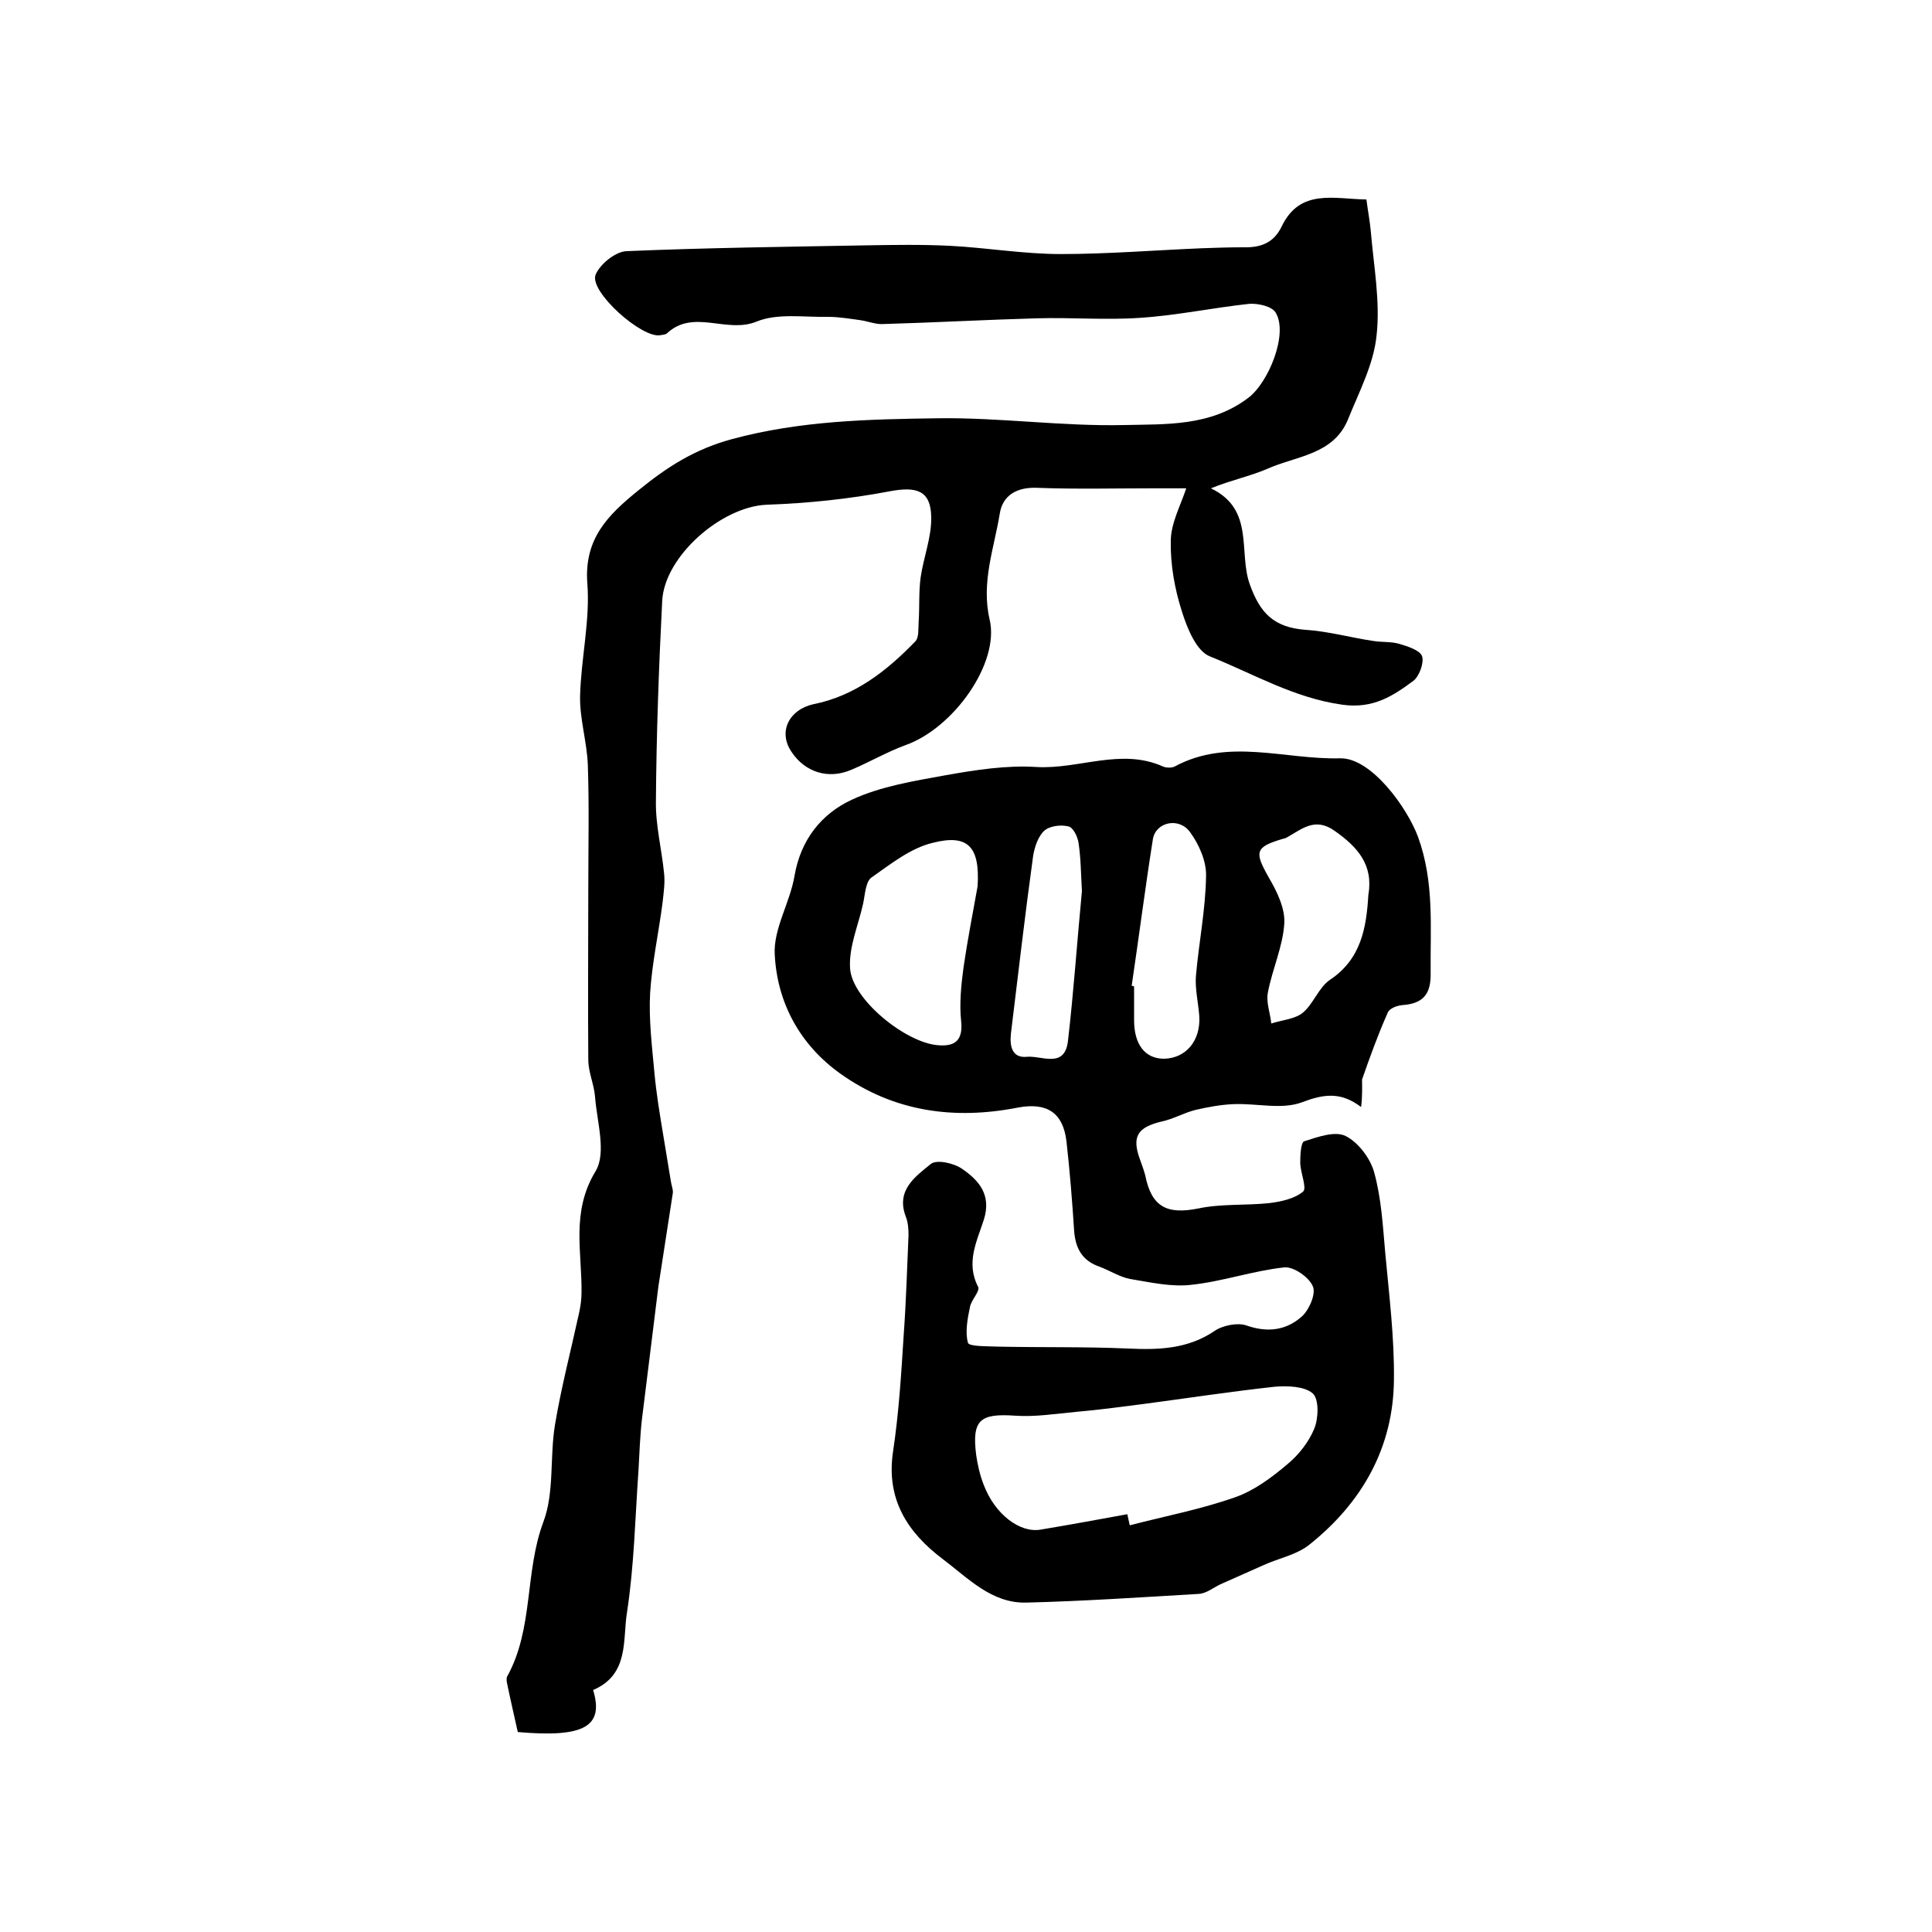 <?xml version="1.0" encoding="utf-8"?>
<!-- Generator: Adobe Illustrator 22.0.0, SVG Export Plug-In . SVG Version: 6.00 Build 0)  -->
<svg version="1.1" id="图层_1" xmlns="http://www.w3.org/2000/svg" xmlns:xlink="http://www.w3.org/1999/xlink" x="0px" y="0px"
	 viewBox="0 0 400 400" style="enable-background:new 0 0 400 400;" xml:space="preserve">
<style type="text/css">
	.st0{fill:#FFFFFF;}
</style>
<g>
	
	<path d="M281.8,229.2c-4.2-3.2-7.7-2.7-12.2-1c-4.2,1.6-9.4,0.2-14.2,0.4c-2.6,0.1-5.3,0.6-7.9,1.2c-2.4,0.6-4.6,1.9-7,2.4
		c-5,1.2-6.2,3.1-4.5,7.8c0.4,1.1,0.8,2.2,1.1,3.3c1.3,6.6,4.5,8.2,11,6.9c4.7-1,9.8-0.6,14.6-1.1c2.5-0.3,5.3-0.9,7.1-2.4
		c0.8-0.7-0.5-3.8-0.6-5.8c0-1.6,0.1-4.3,0.8-4.6c2.8-0.9,6.4-2.2,8.6-1.1c2.6,1.3,5.1,4.6,5.9,7.5c1.5,5.4,1.8,11.1,2.3,16.7
		c0.8,8.7,1.9,17.5,1.8,26.2c-0.1,14.1-6.6,25.5-17.5,34.2c-2.6,2.1-6.3,2.8-9.4,4.2c-3,1.3-6,2.7-9,4c-1.5,0.7-2.9,1.9-4.5,2
		c-11.9,0.7-23.8,1.5-35.7,1.8c-7.2,0.2-12.1-5.1-17.3-9c-7.3-5.5-11.8-12.4-10.3-22.3c1.2-8,1.7-16.1,2.2-24.1
		c0.5-6.9,0.7-13.8,1-20.7c0-1.3-0.1-2.7-0.6-3.9c-2-5.4,2-8.2,5.2-10.8c1.2-1,4.8-0.2,6.5,1c3.5,2.4,6.1,5.4,4.5,10.5
		c-1.4,4.4-3.8,8.9-1.2,13.9c0.5,0.9-1.5,2.8-1.7,4.3c-0.5,2.4-1,5.1-0.4,7.3c0.2,0.8,3.9,0.7,6,0.8c9.1,0.2,18.1,0,27.2,0.4
		c6.3,0.3,12.3,0.1,17.8-3.6c1.7-1.2,4.8-1.8,6.6-1.2c4.5,1.6,8.4,1,11.6-1.9c1.5-1.4,2.9-4.7,2.2-6.2c-0.8-1.9-4-4.1-5.9-3.9
		c-6.5,0.7-12.7,2.9-19.2,3.6c-4.1,0.5-8.5-0.5-12.7-1.2c-2.2-0.4-4.3-1.8-6.5-2.6c-3.4-1.2-4.8-3.7-5.1-7.2
		c-0.4-6.2-0.9-12.5-1.6-18.7c-0.7-5.9-4-8.1-10-7c-13.2,2.6-25.7,0.9-36.8-7c-8.4-6-13.1-14.7-13.6-24.7
		c-0.3-5.3,3.2-10.8,4.1-16.3c1.3-7.5,5.6-12.8,11.8-15.7c6-2.8,12.9-3.9,19.5-5.1c6.2-1.1,12.6-2.1,18.8-1.7
		c8.8,0.5,17.5-4,26.2-0.1c0.7,0.3,1.8,0.3,2.4,0c11.1-6,22.8-1.4,34.2-1.7c6.5-0.2,14,10.3,16.2,16.3c3.4,9.4,2.5,18.7,2.6,28.1
		c0.1,4.5-1.6,6.4-5.9,6.7c-1.1,0.1-2.7,0.7-3,1.6c-2,4.5-3.7,9.2-5.3,13.8C282,224.9,282.1,226.8,281.8,229.2z M233.4,313.5
		c0.2,0.8,0.3,1.5,0.5,2.3c7.3-1.9,14.7-3.3,21.8-5.8c4-1.4,7.6-4.1,10.9-6.9c2.3-1.9,4.4-4.6,5.5-7.3c0.9-2.2,1-6.1-0.3-7.3
		c-1.7-1.5-5.2-1.6-7.8-1.4c-9.2,1-18.3,2.4-27.4,3.6c-4.6,0.6-9.1,1.2-13.7,1.6c-4.3,0.4-8.6,1.1-12.8,0.8c-7.2-0.5-8.9,0.9-8,8.1
		c0.3,2.1,0.8,4.3,1.6,6.3c2.3,6,7.4,9.9,11.7,9.2C221.4,315.7,227.4,314.6,233.4,313.5z M202.4,183.5c0.5-8.1-1.9-10.9-9.3-9
		c-4.6,1.1-8.7,4.4-12.7,7.2c-1.2,0.9-1.3,3.5-1.7,5.4c-1,4.5-3,9-2.7,13.4c0.4,6.4,11.5,15.4,18.2,15.9c3.4,0.3,5.2-0.9,4.8-4.9
		c-0.4-3.7,0-7.6,0.5-11.3C200.3,194.7,201.4,189.1,202.4,183.5z M283.3,185.3c1.1-6.3-2.3-10-7-13.3c-4.1-2.9-6.8-0.3-9.9,1.4
		c-0.3,0.2-0.6,0.2-0.9,0.3c-5.7,1.7-5.8,2.7-2.8,8c1.7,2.9,3.4,6.4,3.2,9.5c-0.3,4.8-2.5,9.5-3.4,14.3c-0.4,2,0.5,4.3,0.7,6.4
		c2.2-0.7,4.9-0.9,6.5-2.2c2.2-1.8,3.3-5.2,5.6-6.8C281.8,198.6,282.9,192.1,283.3,185.3z M234.3,204.1c0.2,0,0.3,0.1,0.5,0.1
		c0,2.3,0,4.7,0,7c0,5.1,2.3,8,6.2,8c4.6-0.1,7.6-3.8,7.3-8.8c-0.2-2.8-0.9-5.6-0.7-8.3c0.6-6.9,2-13.8,2.1-20.7
		c0.1-3-1.4-6.5-3.3-9.1c-2.3-3.2-7.1-2.1-7.7,1.4C237.1,183.8,235.8,194,234.3,204.1z M224,184.5c-0.2-3.3-0.2-6.7-0.7-10
		c-0.2-1.3-1.1-3.2-2.1-3.4c-1.6-0.4-3.9-0.1-5,0.9c-1.3,1.2-2,3.4-2.3,5.2c-1.7,12.3-3.1,24.5-4.6,36.8c-0.3,2.7,0.3,5.1,3.3,4.8
		c3-0.3,7.8,2.5,8.5-3.2C222.3,205.3,223,194.9,224,184.5z"/>
	<path d="M122.8,349.9c2.3,7.6-1.9,9.9-15.6,8.7c-0.7-3.2-1.5-6.6-2.2-10c-0.1-0.5-0.2-1.1,0-1.5c5.5-9.9,3.6-21.6,7.5-32
		c2.3-6.1,1.3-13.4,2.4-20.1c1.3-7.8,3.3-15.4,5-23.2c0.3-1.4,0.5-2.8,0.5-4.2c0.1-8.4-2.2-16.7,2.9-25.1c2.3-3.8,0.3-10.2-0.1-15.4
		c-0.2-2.6-1.4-5.1-1.4-7.7c-0.1-11.9,0-23.8,0-35.6c0-8.5,0.2-17-0.1-25.5c-0.2-4.8-1.7-9.5-1.6-14.2c0.2-7.8,2.1-15.7,1.5-23.3
		c-0.7-9.3,4.3-14.2,10.6-19.3c5.9-4.8,11.6-8.5,19.4-10.6c14.1-3.8,28.2-4.1,42.4-4.3c12.9-0.2,25.9,1.7,38.8,1.4
		c8.6-0.2,17.8,0.3,25.6-5.6c4.2-3.1,8.4-13.3,5.7-17.7c-0.8-1.3-3.6-1.9-5.4-1.8c-7.5,0.8-15,2.4-22.6,2.9
		c-7.1,0.5-14.3-0.1-21.4,0.1c-10.7,0.3-21.5,0.9-32.2,1.2c-1.4,0-2.9-0.6-4.3-0.8c-2.2-0.3-4.5-0.7-6.8-0.7c-5,0.1-10.5-0.8-14.8,1
		c-6.2,2.5-13-2.7-18.5,2.4c-0.3,0.3-0.9,0.3-1.4,0.4c-3.8,0.7-14.7-9-13.4-12.5c0.9-2.2,4.1-4.8,6.4-4.9c16.5-0.7,33-0.9,49.4-1.2
		c5.9-0.1,11.8-0.2,17.7,0.1c7.6,0.4,15.2,1.7,22.8,1.7c9.7,0,19.5-0.8,29.2-1.2c2.8-0.1,5.6-0.2,8.5-0.2c3.6,0.1,6.4-0.8,8.1-4.4
		c3.8-7.8,10.8-5.6,17.5-5.5c0.3,2.3,0.7,4.4,0.9,6.5c0.6,7.2,2,14.6,1.2,21.7c-0.6,5.9-3.6,11.6-5.9,17.3
		c-3,7.4-10.8,7.6-16.8,10.3c-3.5,1.5-7.4,2.3-11.6,4c9.2,4.4,5.6,13.3,8.1,20c2.1,5.8,4.9,8.8,11.5,9.3c4.7,0.3,9.3,1.6,14,2.3
		c1.8,0.3,3.7,0.1,5.4,0.6c1.7,0.5,4.2,1.3,4.7,2.5c0.5,1.3-0.5,4.1-1.7,5.1c-4.3,3.2-8.4,5.9-14.8,5c-10-1.4-18.4-6.4-27.4-10
		c-2.8-1.1-4.7-5.8-5.8-9.3c-1.5-4.7-2.4-9.7-2.3-14.6c0-3.6,2-7.3,3.2-10.9c-1.4,0-4.1,0-6.8,0c-8,0-16,0.2-24-0.1
		c-4.2-0.2-7.2,1.5-7.8,5.3c-1.2,7.3-3.9,14.3-2.1,22c2.1,9-7.5,22.5-17.5,26c-3.8,1.4-7.4,3.5-11.2,5.1c-4.7,2-9.5,0.5-12.3-3.7
		c-2.9-4.2-0.5-8.8,4.5-9.9c8.6-1.7,15.2-6.9,21.1-13c0.8-0.8,0.6-2.7,0.7-4.1c0.2-3,0-6.1,0.4-9.1c0.6-4.2,2.3-8.4,2.2-12.6
		c-0.1-5.5-3.1-6.3-8.5-5.3c-8.4,1.6-17,2.5-25.6,2.8c-9.3,0.4-21.1,10.6-21.6,19.9c-0.7,13.8-1.2,27.6-1.3,41.4
		c-0.1,5,1.2,10,1.7,15.1c0.2,1.9-0.1,3.9-0.3,5.8c-0.8,6.3-2.2,12.6-2.6,18.9c-0.3,5.5,0.4,11.1,0.9,16.6c0.4,4.3,1.1,8.5,1.8,12.7
		c0.5,3.2,1.1,6.5,1.6,9.7c0.1,0.8,0.5,1.7,0.4,2.4c-0.9,5.8-1.8,11.7-2.7,17.5c-0.4,2.3-0.6,4.6-0.9,6.8
		c-0.9,7.5-1.9,15.1-2.8,22.6c-0.4,3.5-0.5,6.9-0.7,10.4c-0.7,9.9-0.9,19.9-2.4,29.6C128.9,339.5,130.3,346.7,122.8,349.9z"/>
	
	
	
	
	
</g>
</svg>
